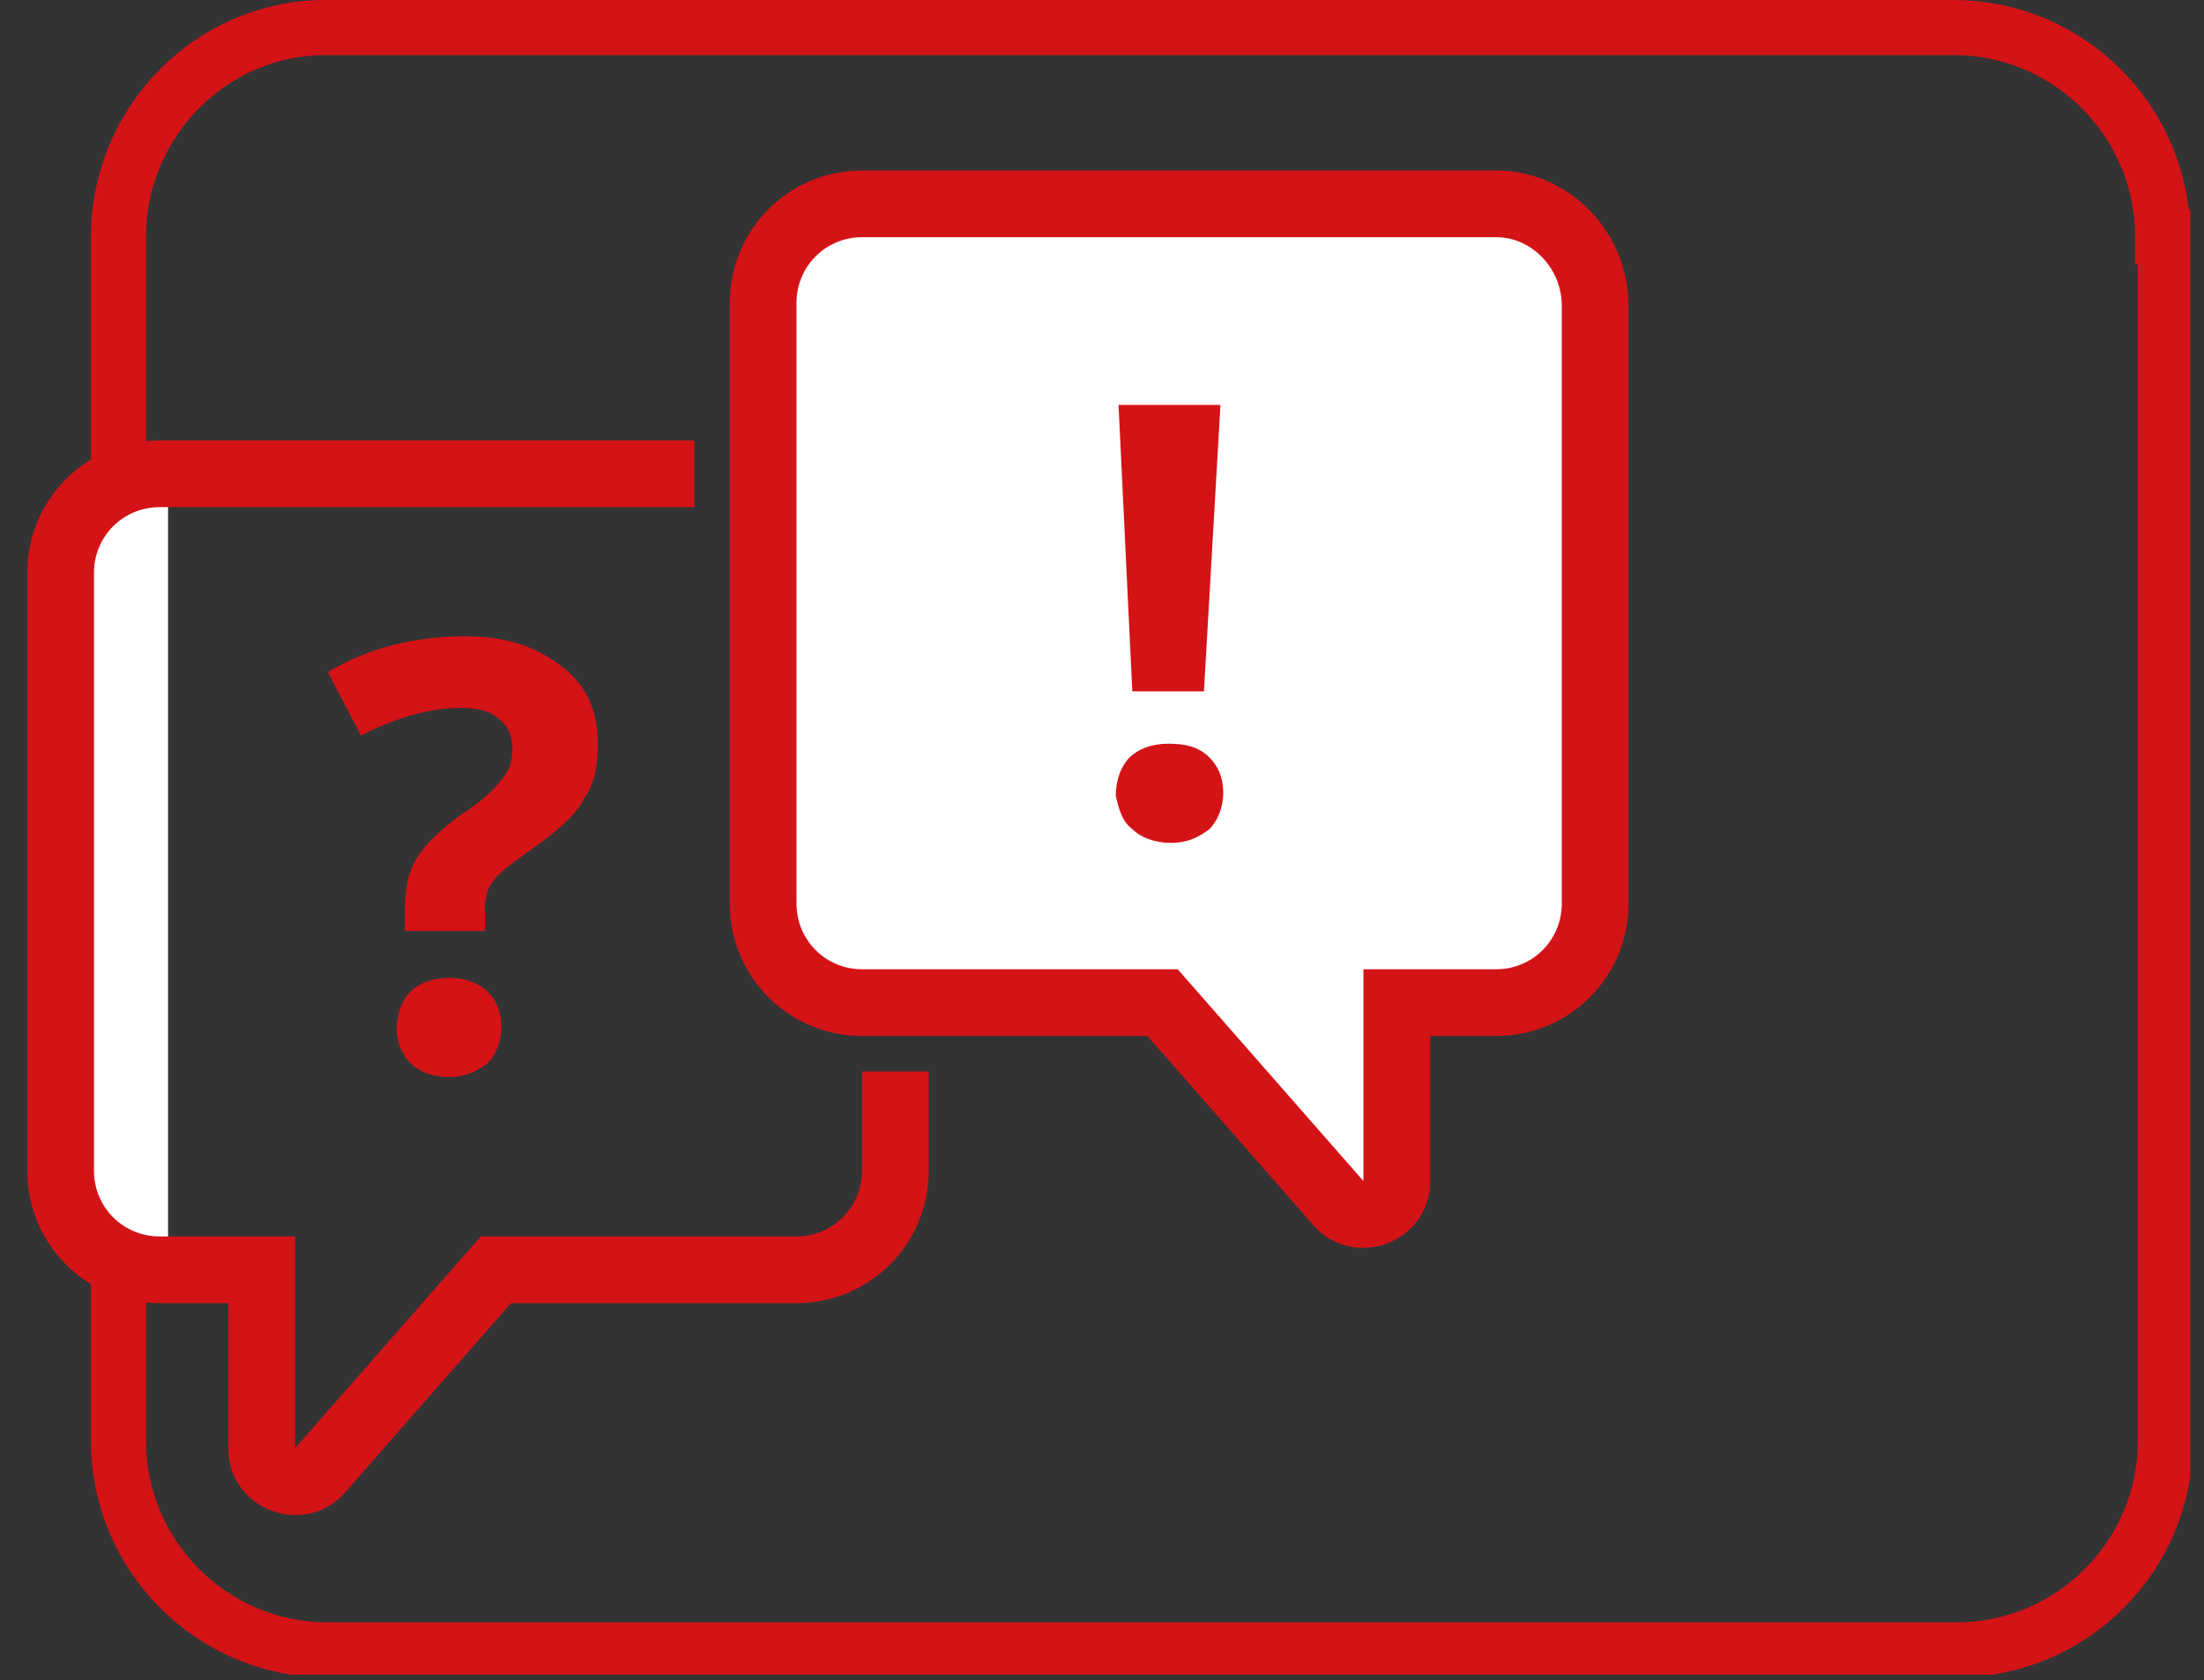 <?xml version="1.0" encoding="utf-8"?>
<!-- Generator: Adobe Illustrator 21.1.0, SVG Export Plug-In . SVG Version: 6.00 Build 0)  -->
<svg version="1.1" id="Ebene_1" xmlns="http://www.w3.org/2000/svg" xmlns:xlink="http://www.w3.org/1999/xlink" x="0px" y="0px"
	 viewBox="0 0 80 61" style="enable-background:new 0 0 80 61;" xml:space="preserve">
<rect x="0" y="0" width="80" height="61" fill="#333333" stroke="none"/>
<style type="text/css">
	.st0{clip-path:url(#SVGID_2_);fill:none;stroke:#D41317;stroke-width:2;stroke-miterlimit:10;}
	.st1{fill:#FFFFFF;}
	.st2{clip-path:url(#SVGID_4_);fill:none;stroke:#D41317;stroke-width:2.422;stroke-miterlimit:10;}
	.st3{clip-path:url(#SVGID_4_);fill:#FFFFFF;}
	.st4{clip-path:url(#SVGID_4_);fill:#D41317;}
</style>
<g>
	<defs>
		<rect id="SVGID_1_" x="1" width="78.5" height="60.8"/>
	</defs>
	<clipPath id="SVGID_2_">
		<use xlink:href="#SVGID_1_"  style="overflow:visible;"/>
	</clipPath>
	<path class="st0" d="M78.5,8.6c0-4.2-3.4-7.6-7.6-7.6H11.8C7.7,1,4.3,4.4,4.3,8.6v43.7c0,4.2,3.4,7.6,7.6,7.6h59.1
		c4.2,0,7.6-3.4,7.6-7.6V8.6z"/>
</g>
<rect x="2.7" y="17.9" class="st1" width="3.4" height="27.5"/>
<g>
	<defs>
		<rect id="SVGID_3_" x="1" width="78.5" height="60.8"/>
	</defs>
	<clipPath id="SVGID_4_">
		<use xlink:href="#SVGID_3_"  style="overflow:visible;"/>
	</clipPath>
	<path class="st2" d="M32.5,38.9v3.6c0,2-1.6,3.6-3.6,3.6H18l-6.4,7.3c-0.7,0.8-2.1,0.3-2.1-0.8v-6.5H5.8c-2,0-3.6-1.6-3.6-3.6V20.8
		c0-2,1.6-3.6,3.6-3.6h19.4"/>
	<path class="st3" d="M54.3,7.4h-23c-2,0-3.6,1.6-3.6,3.6v21.8c0,2,1.6,3.6,3.6,3.6h10.9l6.4,7.3c0.7,0.8,2.1,0.3,2.1-0.8v-6.5h3.6
		c2,0,3.6-1.6,3.6-3.6V11.1C57.9,9.1,56.3,7.4,54.3,7.4"/>
	<path class="st2" d="M54.3,7.4h-23c-2,0-3.6,1.6-3.6,3.6v21.8c0,2,1.6,3.6,3.6,3.6h10.9l6.4,7.3c0.7,0.8,2.1,0.3,2.1-0.8v-6.5h3.6
		c2,0,3.6-1.6,3.6-3.6V11.1C57.9,9.1,56.3,7.4,54.3,7.4z"/>
	<path class="st4" d="M14.9,38.6c0.3,0.3,0.8,0.5,1.4,0.5c0.6,0,1-0.2,1.4-0.5c0.3-0.3,0.5-0.8,0.5-1.3c0-0.6-0.2-1-0.5-1.3
		c-0.3-0.3-0.8-0.5-1.4-0.5c-0.6,0-1.1,0.2-1.4,0.5c-0.3,0.3-0.5,0.8-0.5,1.4C14.4,37.8,14.6,38.3,14.9,38.6 M17.6,33.6V33
		c0-0.4,0.1-0.8,0.3-1c0.2-0.3,0.6-0.6,1.3-1.1c1-0.7,1.7-1.3,2-1.9c0.4-0.6,0.5-1.2,0.5-2c0-1.2-0.4-2.1-1.3-2.8
		c-0.9-0.7-2-1.1-3.5-1.1c-1.8,0-3.5,0.4-5,1.3l1.2,2.3c1.4-0.7,2.6-1,3.6-1c0.6,0,1.1,0.1,1.4,0.4c0.3,0.2,0.5,0.6,0.5,1.1
		c0,0.4-0.1,0.8-0.4,1.1c-0.2,0.3-0.7,0.8-1.5,1.3c-0.8,0.6-1.3,1.1-1.6,1.6c-0.3,0.5-0.4,1.1-0.4,1.8v0.8H17.6z"/>
	<path class="st4" d="M41.1,30.1c0.3,0.3,0.8,0.5,1.4,0.5c0.6,0,1-0.2,1.4-0.5c0.3-0.3,0.5-0.8,0.5-1.3c0-0.6-0.2-1-0.5-1.3
		C43.5,27.1,43,27,42.4,27c-0.6,0-1.1,0.2-1.4,0.5s-0.5,0.8-0.5,1.4C40.6,29.3,40.7,29.8,41.1,30.1 M44.3,14.7h-3.7l0.5,10.4h2.6
		L44.3,14.7z"/>
</g>
</svg>

